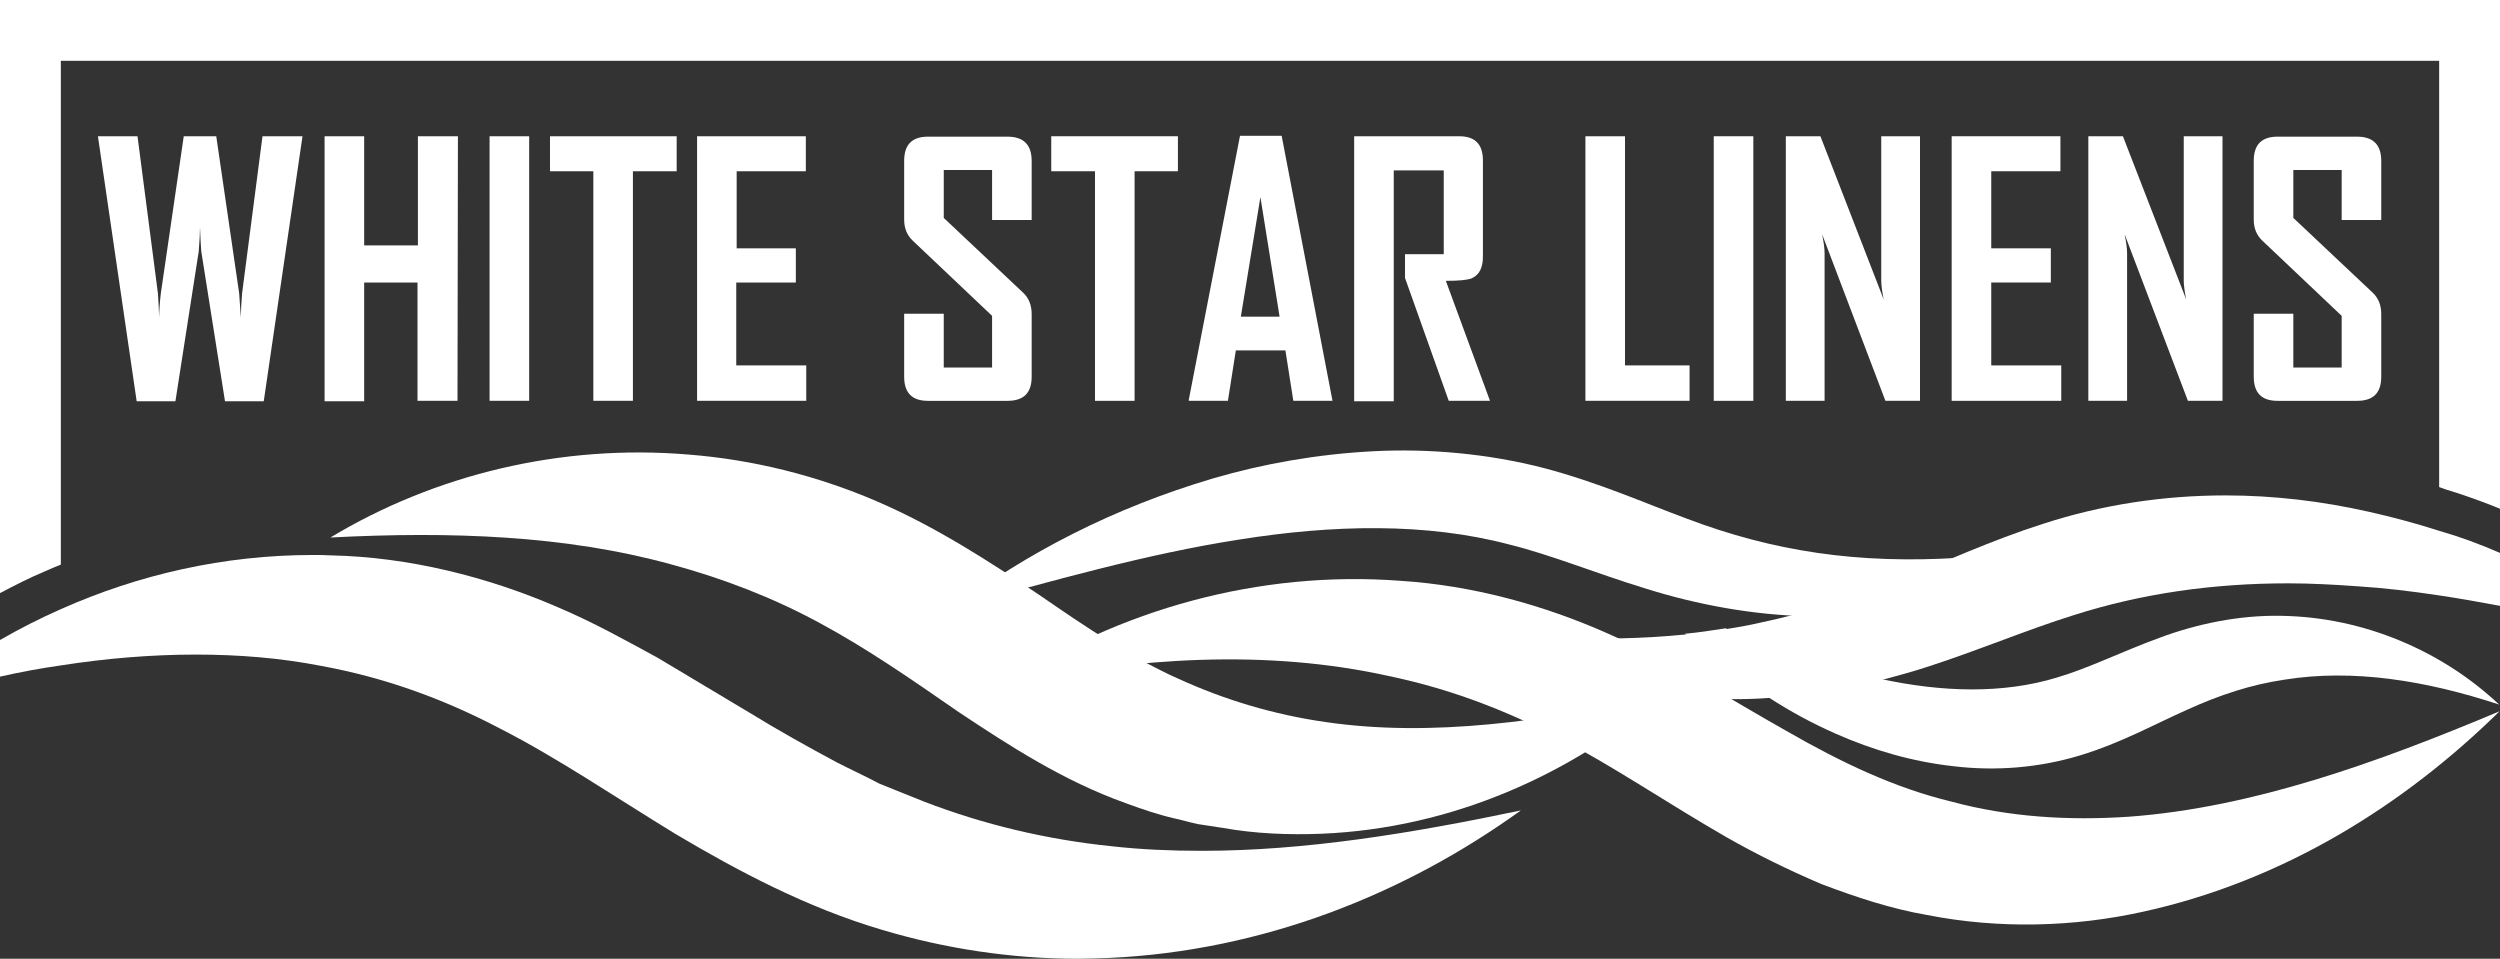 <?xml version="1.0" encoding="utf-8"?>
<!-- Generator: Adobe Illustrator 26.0.3, SVG Export Plug-In . SVG Version: 6.00 Build 0)  -->
<svg version="1.1" id="Layer_1" xmlns="http://www.w3.org/2000/svg" xmlns:xlink="http://www.w3.org/1999/xlink" x="0px" y="0px"
	 viewBox="0 0 600 230.1" style="enable-background:new 0 0 600 230.1;" xml:space="preserve">
<rect x="0" y="0" width="600" height="230.1" fill="#333333" stroke="none"/>
<style type="text/css">
	.st0{fill:#FFFFFF;}
</style>
<g>
	<g>
		<path class="st0" d="M72.6,32.7l-9.3,63.6H54l-5.7-36c-0.1-1.3-0.2-3.2-0.3-5.8c0,1.3-0.1,3.2-0.3,5.8l-5.6,36h-9.3l-9.3-63.6H33
			l4.9,37.7c0.1,1.3,0.2,3.2,0.3,5.8c0-1.3,0.1-3.2,0.4-5.8l5.5-37.7h7.8l5.5,37.7c0.1,1.3,0.2,3.2,0.4,5.8c0-1.3,0.1-3.2,0.3-5.8
			L63,32.7H72.6z"/>
		<path class="st0" d="M109.8,96.2h-9.6V67.8H87.4v28.5h-9.5V32.7h9.5v26.2h12.9V32.7h9.6L109.8,96.2L109.8,96.2z"/>
		<path class="st0" d="M127,96.2h-9.5V32.7h9.5V96.2z"/>
		<path class="st0" d="M162.4,41.1h-10.5v55.1h-9.5V41.1H132v-8.4h30.4V41.1z"/>
		<path class="st0" d="M193.6,96.2h-26.3V32.7h26.1v8.4h-16.6v18.5H191v8.2h-14.3v19.9h16.8v8.5H193.6z"/>
		<path class="st0" d="M247.6,90.4c0,3.9-1.9,5.8-5.8,5.8h-19.1c-3.8,0-5.7-1.9-5.7-5.8V75.3h9.5v12.9h11.6V75.8l-19-18
			c-1.4-1.3-2.1-3-2.1-5.1V38.6c0-3.9,1.9-5.8,5.7-5.8h19.1c3.8,0,5.8,1.9,5.8,5.8v14.2h-9.5v-12h-11.6v11.5l19,17.9
			c1.4,1.3,2.1,3,2.1,5.2V90.4z"/>
		<path class="st0" d="M282.8,41.1h-10.5v55.1h-9.5V41.1h-10.5v-8.4h30.4v8.4H282.8z"/>
		<path class="st0" d="M319.8,96.2h-9.4l-1.9-12.1h-11.9l-1.9,12.1h-9.4V96l12.3-63.4h10L319.8,96.2z M307.1,76l-4.6-28.7L297.8,76
			H307.1z"/>
		<path class="st0" d="M357.6,96.2h-9.9l-10.5-29.5V61h9.3V40.9h-12v55.4H325V32.7h25.2c3.8,0,5.7,1.9,5.7,5.8v23.1
			c0,2.7-0.9,4.4-2.7,5.2c-1,0.4-3,0.6-6.2,0.6L357.6,96.2z"/>
		<path class="st0" d="M405.5,96.2h-25V32.7h9.5v55h15.5V96.2z"/>
		<path class="st0" d="M420.8,96.2h-9.5V32.7h9.5V96.2z"/>
		<path class="st0" d="M460.8,96.2h-8.3l-15.2-40c0.4,1.9,0.6,3.5,0.6,4.6v35.4h-9.3V32.7h8.3l15.2,39.2c-0.4-1.9-0.6-3.5-0.6-4.6
			V32.7h9.3V96.2z"/>
		<path class="st0" d="M494.7,96.2h-26.3V32.7h26.1v8.4h-16.6v18.5h14.3v8.2h-14.3v19.9h16.8V96.2z"/>
		<path class="st0" d="M533.4,96.2h-8.3l-15.2-40c0.4,1.9,0.6,3.5,0.6,4.6v35.4h-9.3V32.7h8.3l15.2,39.2c-0.4-1.9-0.6-3.5-0.6-4.6
			V32.7h9.3V96.2z"/>
		<path class="st0" d="M571.5,90.4c0,3.9-1.9,5.8-5.8,5.8h-19.1c-3.8,0-5.7-1.9-5.7-5.8V75.3h9.5v12.9H562V75.8l-19-18
			c-1.4-1.3-2.1-3-2.1-5.1V38.6c0-3.9,1.9-5.8,5.7-5.8h19.1c3.8,0,5.8,1.9,5.8,5.8v14.2H562v-12h-11.6v11.5l19,17.9
			c1.4,1.3,2.1,3,2.1,5.2V90.4z"/>
	</g>
	<g>
		<path class="st0" d="M600,0v122.1c-3.9-1.6-7.8-3-11.6-4.2c-1-0.3-2-0.6-3-1V14.6H14.6v120.9c-1.3,0.5-2.6,1.1-4,1.7
			c-3.6,1.5-7.1,3.3-10.7,5.2V0H600z"/>
	</g>
	<g>
		<g>
			<path class="st0" d="M365,194.5c-28,20.2-62,33.7-98.7,35.4c-2.5,0.1-5.1,0.2-7.7,0.2c-15.8,0-31.8-2.4-47.1-7
				c-17.9-5.3-34.3-14-49.3-22.9c-14.9-9.1-28.4-18.3-42.1-25.3c-13.7-7.2-27.8-12.3-43.1-15.1c-9.8-1.9-19.8-2.7-30-2.7
				c-10.6,0-21.5,0.9-32.4,2.6c-4.9,0.7-9.8,1.6-14.6,2.7v-8.8c4.7-2.7,9.6-5.2,14.6-7.4c18.6-8.3,39.2-13,60.4-13
				c1.5,0,3.1,0,4.6,0.1c18.5,0.4,37.3,5.1,54.2,12.4c8.5,3.6,16.4,8,24.1,12.2l21.9,13.1c7,4.3,14,8.2,20.9,11.9
				c3.5,1.8,7,3.4,10.4,5.2l10.7,4.3c14.3,5.5,29.4,9.1,45,10.7c7.1,0.8,14.3,1.1,21.6,1.1C313.3,204.2,338.8,200,365,194.5z"/>
		</g>
	</g>
	<g>
		<g>
			<path class="st0" d="M600,132.7v12.7c-4.9-0.9-9.8-1.8-14.6-2.5c-6.6-1-13.2-1.8-19.7-2.2c-5.6-0.4-11.1-0.7-16.6-0.7
				c-17.8,0-35.1,2.4-51.6,7.7c-10.9,3.4-22.2,8.2-34.5,12.2c-3.6,1.2-7.3,2.2-11,3.2c0,0,0,0-0.1,0c-8.9,2.3-18,3.9-27.3,4.4l0,0
				c-2.6,0.2-5.3,0.3-8,0.3h-0.9c-23.1,0-46-5.8-65.1-17.4c11.5,1.9,22.8,2.8,33.9,2.8c1.5,0,3,0,4.5,0c5.1-0.1,10.2-0.4,15.3-0.9
				c3.3-0.3,6.6-0.8,9.8-1.3c2.7-0.4,5.5-0.9,8.1-1.5c11.4-2.4,22.3-5.9,33.3-10.2s22.3-9.6,34.9-13.6c14.1-4.6,29-6.8,43.7-6.8
				c11.7,0,23.2,1.4,34.3,3.9c5.8,1.3,11.4,2.8,17,4.6C590.3,128.8,595.2,130.6,600,132.7z"/>
		</g>
	</g>
	<g>
		<path class="st0" d="M241.5,164.2c26.9-17.8,60.6-27.4,94.7-24.8c17,1.1,34.1,5.7,49.8,12.7c15.6,6.9,29.5,15.9,42.7,23.3
			c13.2,7.6,26,13.7,39.7,17c13.7,3.7,28.1,4.6,42.7,3.6c29.4-2.2,59.1-12.8,88.8-25.3c-23,22.6-51.9,40.7-85.5,48.1
			c-16.7,3.7-34.6,4.2-51.9,0.8c-8.7-1.5-17.1-4.3-25.3-7.4c-8-3.4-15.7-7.2-22.9-11.3c-14.4-8.3-27.1-17-40.2-23.8
			c-13-6.8-26.5-11.9-41-14.9C304.1,155.8,273,157.7,241.5,164.2z"/>
	</g>
	<g>
		<path class="st0" d="M79.3,129c24.9-15,55.2-22.5,86-19.9c15.3,1.2,30.7,5,45.1,11.2s27.2,14.6,38.9,22.4
			c5.7,3.9,11.3,7.8,16.8,11.1c2.7,1.8,5.4,3.2,8.2,4.9c2.8,1.4,5.5,2.9,8.3,4.1c11.1,5.1,23,8.7,35.6,10.5
			c25.3,3.7,52.6-0.2,81-6.3c-22.1,18.8-50.6,31.8-82.1,33.1c-7.8,0.3-15.8,0-23.6-1.4l-5.9-0.9c-2-0.4-3.9-1-5.8-1.4
			c-3.9-0.9-7.7-2.2-11.5-3.6c-15.2-5.4-28.3-14-40.2-21.9c-11.7-8.1-22.4-15.5-33.6-21.5c-11.1-6-23-10.6-35.6-14
			C135.7,128.5,108.3,127.5,79.3,129z"/>
	</g>
	<g>
		<path class="st0" d="M599.8,169.1c-17.6-5.8-35.1-8.6-51.4-6c-8.2,1.2-15.7,3.7-23.4,7.2c-7.7,3.4-15.9,8-25.8,11
			s-20.3,3.8-30.3,2.6c-10-1.1-19.5-3.9-28.3-7.8c-5.7-2.5-11-5.4-16.1-8.7l0,0c-7.2-4.4-13.9-9.6-20.1-15.3
			c3.3-0.3,6.5-0.8,9.7-1.3c10.6,4.2,21,8.1,31.5,10.8c2,0.5,3.9,1,5.9,1.4c0,0,0,0,0.1,0c14.5,3.1,29,3.6,42.1-0.4
			c7.5-2.2,15.5-6.2,24.5-9.5c9.1-3.4,19.3-5.5,29.3-5.3C567.4,148.1,586.2,156.3,599.8,169.1z"/>
	</g>
	<g>
		<path class="st0" d="M505.7,128.9c-24,5-47.6,7-69.5,3.8c-10.9-1.6-21-4.3-31.3-8.2c-10.3-3.8-21.2-8.7-34.5-12.2
			c-13.2-3.4-27.4-4.7-40.8-4c-13.5,0.7-26.4,3-38.4,6.5c-24,7.1-44.8,17.9-62.2,31c23.4-6.3,45.8-12.8,68.4-16.3
			c22.5-3.6,44.9-4.1,64.9,1.2c10.1,2.5,20.7,6.9,32.8,10.6c12.1,3.8,25.9,6.4,39.3,6.6C461.5,148.4,487.1,141.1,505.7,128.9z"/>
	</g>
</g>
</svg>
